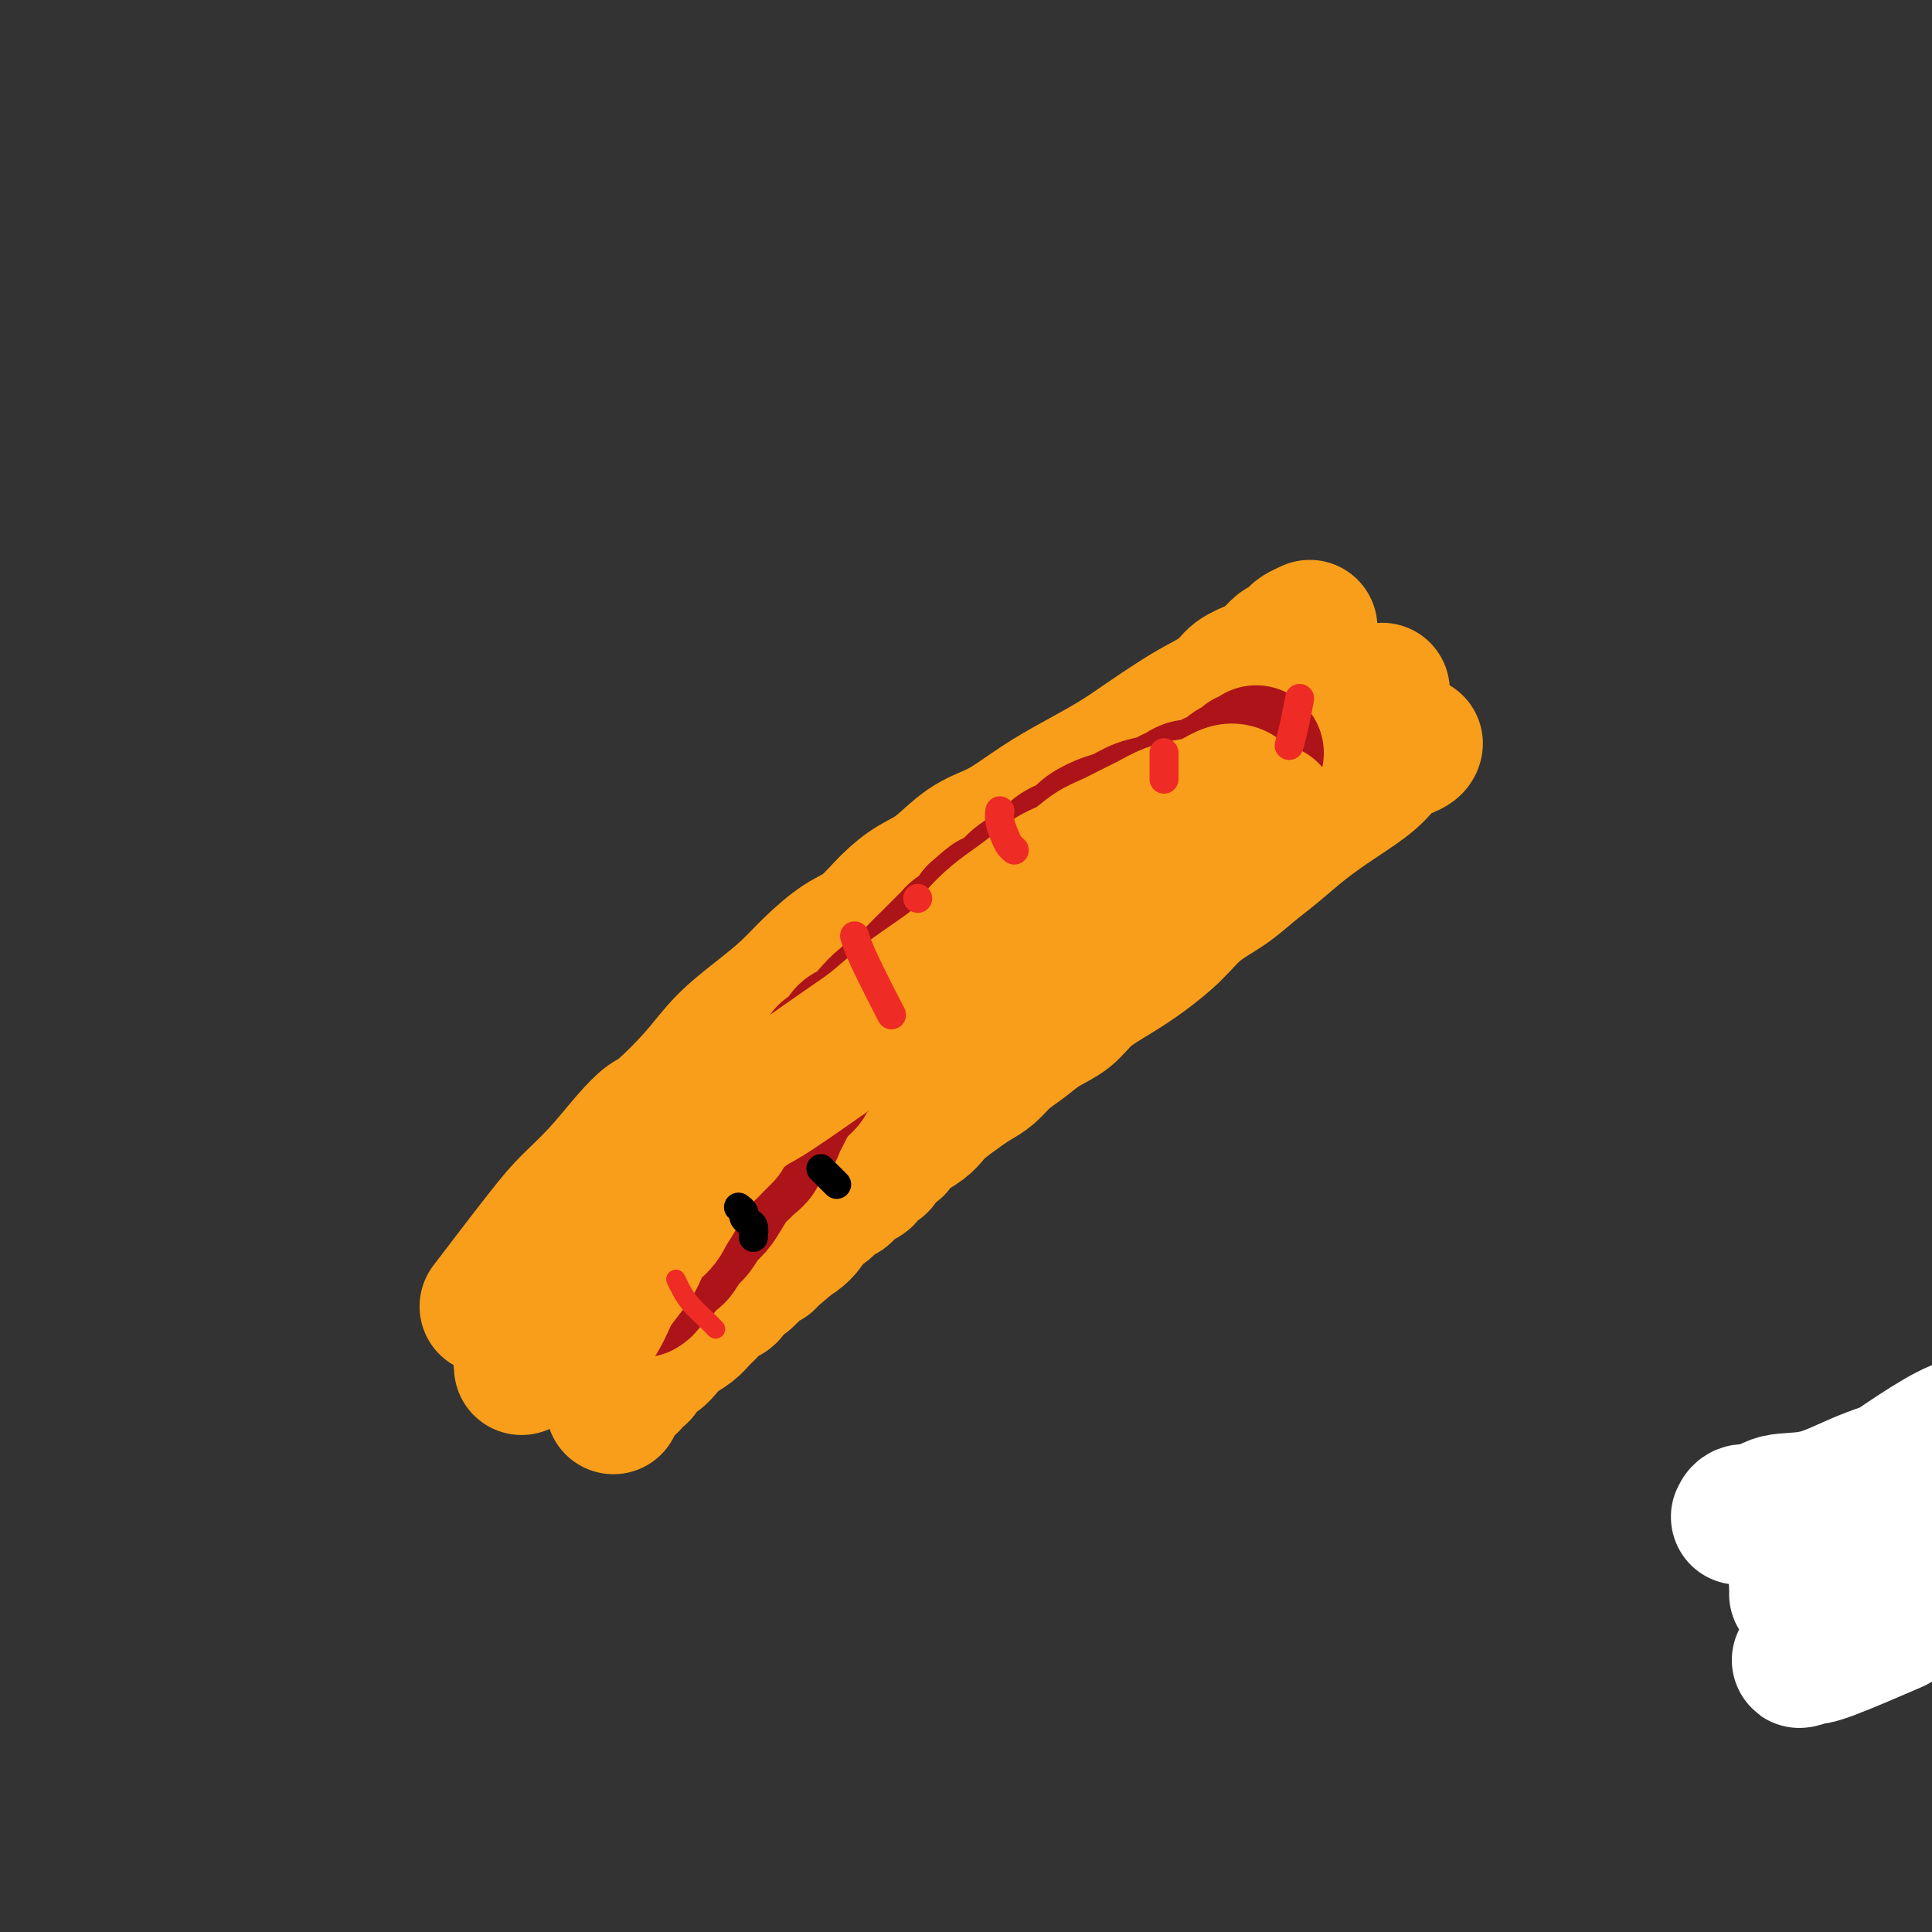 <svg viewBox='0 0 400 400' version='1.1' xmlns='http://www.w3.org/2000/svg' xmlns:xlink='http://www.w3.org/1999/xlink'><rect x="0" y="0" width="400" height="400" fill="#333333" stroke="none"/><g fill='none' stroke='#F99E1B' stroke-width='28' stroke-linecap='round' stroke-linejoin='round'><path d='M271,130c-0.004,0.002 -0.008,0.003 0,0c0.008,-0.003 0.027,-0.012 0,0c-0.027,0.012 -0.100,0.045 0,0c0.100,-0.045 0.375,-0.168 0,0c-0.375,0.168 -1.398,0.625 -2,1c-0.602,0.375 -0.782,0.667 -1,1c-0.218,0.333 -0.474,0.707 -1,1c-0.526,0.293 -1.321,0.504 -2,1c-0.679,0.496 -1.241,1.277 -2,2c-0.759,0.723 -1.716,1.389 -3,2c-1.284,0.611 -2.894,1.167 -4,2c-1.106,0.833 -1.707,1.944 -3,3c-1.293,1.056 -3.277,2.056 -5,3c-1.723,0.944 -3.183,1.830 -5,3c-1.817,1.170 -3.990,2.624 -6,4c-2.010,1.376 -3.855,2.676 -6,4c-2.145,1.324 -4.589,2.673 -7,4c-2.411,1.327 -4.791,2.631 -7,4c-2.209,1.369 -4.249,2.802 -6,4c-1.751,1.198 -3.212,2.160 -5,3c-1.788,0.840 -3.902,1.559 -6,3c-2.098,1.441 -4.180,3.605 -6,5c-1.820,1.395 -3.378,2.021 -5,3c-1.622,0.979 -3.307,2.312 -5,4c-1.693,1.688 -3.395,3.731 -5,5c-1.605,1.269 -3.114,1.765 -5,3c-1.886,1.235 -4.150,3.208 -6,5c-1.850,1.792 -3.287,3.401 -5,5c-1.713,1.599 -3.704,3.186 -6,5c-2.296,1.814 -4.899,3.854 -7,6c-2.101,2.146 -3.701,4.396 -6,7c-2.299,2.604 -5.297,5.560 -7,7c-1.703,1.440 -2.111,1.362 -3,2c-0.889,0.638 -2.257,1.991 -4,4c-1.743,2.009 -3.859,4.674 -6,7c-2.141,2.326 -4.306,4.314 -6,6c-1.694,1.686 -2.918,3.069 -6,7c-3.082,3.931 -8.024,10.409 -10,13c-1.976,2.591 -0.988,1.296 0,0'/><path d='M286,143c-0.048,0.018 -0.097,0.036 0,0c0.097,-0.036 0.338,-0.126 0,0c-0.338,0.126 -1.256,0.466 -2,1c-0.744,0.534 -1.316,1.260 -2,2c-0.684,0.740 -1.482,1.492 -2,2c-0.518,0.508 -0.758,0.770 -1,1c-0.242,0.230 -0.487,0.428 -1,1c-0.513,0.572 -1.295,1.517 -2,2c-0.705,0.483 -1.333,0.504 -2,1c-0.667,0.496 -1.373,1.469 -2,2c-0.627,0.531 -1.176,0.621 -2,1c-0.824,0.379 -1.924,1.048 -3,2c-1.076,0.952 -2.127,2.188 -3,3c-0.873,0.812 -1.566,1.199 -3,2c-1.434,0.801 -3.608,2.017 -5,3c-1.392,0.983 -2.003,1.733 -3,3c-0.997,1.267 -2.381,3.052 -4,4c-1.619,0.948 -3.471,1.058 -5,2c-1.529,0.942 -2.733,2.717 -4,4c-1.267,1.283 -2.596,2.073 -4,3c-1.404,0.927 -2.881,1.991 -4,3c-1.119,1.009 -1.878,1.965 -3,3c-1.122,1.035 -2.606,2.150 -4,3c-1.394,0.850 -2.698,1.434 -4,2c-1.302,0.566 -2.602,1.114 -4,2c-1.398,0.886 -2.894,2.110 -4,3c-1.106,0.890 -1.822,1.445 -3,2c-1.178,0.555 -2.818,1.111 -4,2c-1.182,0.889 -1.907,2.110 -3,3c-1.093,0.890 -2.553,1.449 -4,2c-1.447,0.551 -2.879,1.094 -4,2c-1.121,0.906 -1.930,2.176 -3,3c-1.070,0.824 -2.400,1.202 -4,2c-1.600,0.798 -3.470,2.017 -5,3c-1.530,0.983 -2.718,1.732 -4,3c-1.282,1.268 -2.657,3.056 -4,4c-1.343,0.944 -2.655,1.043 -4,2c-1.345,0.957 -2.722,2.773 -4,4c-1.278,1.227 -2.456,1.865 -4,3c-1.544,1.135 -3.455,2.768 -5,4c-1.545,1.232 -2.724,2.062 -4,3c-1.276,0.938 -2.650,1.982 -4,3c-1.350,1.018 -2.675,2.009 -4,3'/><path d='M146,246c-6.202,5.105 -3.206,3.367 -3,3c0.206,-0.367 -2.378,0.636 -4,2c-1.622,1.364 -2.282,3.089 -3,4c-0.718,0.911 -1.494,1.006 -3,2c-1.506,0.994 -3.742,2.885 -5,4c-1.258,1.115 -1.539,1.453 -2,2c-0.461,0.547 -1.101,1.302 -2,2c-0.899,0.698 -2.058,1.339 -3,2c-0.942,0.661 -1.667,1.342 -2,2c-0.333,0.658 -0.274,1.293 -1,2c-0.726,0.707 -2.236,1.485 -3,2c-0.764,0.515 -0.782,0.768 -1,1c-0.218,0.232 -0.637,0.443 -1,1c-0.363,0.557 -0.671,1.458 -1,2c-0.329,0.542 -0.680,0.724 -1,1c-0.320,0.276 -0.607,0.647 -1,1c-0.393,0.353 -0.890,0.687 -1,1c-0.110,0.313 0.167,0.606 0,1c-0.167,0.394 -0.777,0.890 -1,1c-0.223,0.110 -0.060,-0.166 0,0c0.060,0.166 0.016,0.776 0,1c-0.016,0.224 -0.005,0.064 0,0c0.005,-0.064 0.002,-0.032 0,0'/><path d='M293,154c0.000,-0.000 0.000,-0.001 0,0c-0.000,0.001 -0.000,0.003 0,0c0.000,-0.003 0.002,-0.010 0,0c-0.002,0.010 -0.006,0.038 0,0c0.006,-0.038 0.023,-0.143 0,0c-0.023,0.143 -0.087,0.532 -1,1c-0.913,0.468 -2.676,1.013 -4,2c-1.324,0.987 -2.208,2.416 -4,4c-1.792,1.584 -4.490,3.322 -7,5c-2.510,1.678 -4.831,3.294 -7,5c-2.169,1.706 -4.185,3.501 -6,5c-1.815,1.499 -3.429,2.701 -5,4c-1.571,1.299 -3.100,2.696 -5,4c-1.900,1.304 -4.171,2.515 -6,4c-1.829,1.485 -3.215,3.244 -5,5c-1.785,1.756 -3.968,3.509 -6,5c-2.032,1.491 -3.911,2.720 -6,4c-2.089,1.280 -4.387,2.611 -6,4c-1.613,1.389 -2.543,2.837 -4,4c-1.457,1.163 -3.443,2.041 -5,3c-1.557,0.959 -2.684,1.999 -4,3c-1.316,1.001 -2.821,1.963 -4,3c-1.179,1.037 -2.031,2.151 -3,3c-0.969,0.849 -2.054,1.435 -3,2c-0.946,0.565 -1.751,1.110 -3,2c-1.249,0.890 -2.940,2.126 -4,3c-1.060,0.874 -1.487,1.386 -2,2c-0.513,0.614 -1.110,1.329 -2,2c-0.890,0.671 -2.071,1.298 -3,2c-0.929,0.702 -1.606,1.480 -2,2c-0.394,0.520 -0.505,0.782 -1,1c-0.495,0.218 -1.373,0.391 -2,1c-0.627,0.609 -1.002,1.654 -1,2c0.002,0.346 0.380,-0.005 0,0c-0.380,0.005 -1.519,0.368 -2,1c-0.481,0.632 -0.303,1.535 -1,2c-0.697,0.465 -2.271,0.492 -3,1c-0.729,0.508 -0.615,1.497 -1,2c-0.385,0.503 -1.268,0.519 -2,1c-0.732,0.481 -1.312,1.428 -2,2c-0.688,0.572 -1.483,0.769 -2,1c-0.517,0.231 -0.757,0.495 -1,1c-0.243,0.505 -0.488,1.251 -1,2c-0.512,0.749 -1.289,1.500 -2,2c-0.711,0.500 -1.355,0.750 -2,1'/><path d='M163,257c-20.224,16.052 -5.786,4.681 -1,1c4.786,-3.681 -0.082,0.327 -2,2c-1.918,1.673 -0.885,1.010 -1,1c-0.115,-0.010 -1.378,0.631 -2,1c-0.622,0.369 -0.603,0.465 -1,1c-0.397,0.535 -1.208,1.508 -2,2c-0.792,0.492 -1.563,0.502 -2,1c-0.437,0.498 -0.539,1.484 -1,2c-0.461,0.516 -1.282,0.561 -2,1c-0.718,0.439 -1.333,1.272 -2,2c-0.667,0.728 -1.386,1.351 -2,2c-0.614,0.649 -1.124,1.325 -2,2c-0.876,0.675 -2.119,1.351 -3,2c-0.881,0.649 -1.402,1.273 -2,2c-0.598,0.727 -1.274,1.557 -2,2c-0.726,0.443 -1.503,0.500 -2,1c-0.497,0.500 -0.715,1.445 -1,2c-0.285,0.555 -0.636,0.722 -1,1c-0.364,0.278 -0.742,0.667 -1,1c-0.258,0.333 -0.395,0.612 -1,1c-0.605,0.388 -1.679,0.887 -2,1c-0.321,0.113 0.110,-0.158 0,0c-0.110,0.158 -0.762,0.747 -1,1c-0.238,0.253 -0.064,0.171 0,0c0.064,-0.171 0.017,-0.431 0,0c-0.017,0.431 -0.005,1.552 0,2c0.005,0.448 0.002,0.224 0,0'/></g>
<g fill='none' stroke='#AD1419' stroke-width='28' stroke-linecap='round' stroke-linejoin='round'><path d='M133,267c-0.007,0.004 -0.014,0.008 0,0c0.014,-0.008 0.049,-0.028 0,0c-0.049,0.028 -0.183,0.105 0,0c0.183,-0.105 0.682,-0.393 1,-1c0.318,-0.607 0.455,-1.532 1,-2c0.545,-0.468 1.497,-0.480 2,-1c0.503,-0.520 0.557,-1.547 1,-2c0.443,-0.453 1.273,-0.333 2,-1c0.727,-0.667 1.350,-2.121 2,-3c0.650,-0.879 1.329,-1.184 2,-2c0.671,-0.816 1.336,-2.145 2,-3c0.664,-0.855 1.328,-1.236 2,-2c0.672,-0.764 1.350,-1.909 2,-3c0.650,-1.091 1.270,-2.127 2,-3c0.730,-0.873 1.571,-1.582 2,-2c0.429,-0.418 0.447,-0.545 1,-1c0.553,-0.455 1.639,-1.238 2,-2c0.361,-0.762 -0.005,-1.503 0,-2c0.005,-0.497 0.382,-0.751 1,-1c0.618,-0.249 1.478,-0.493 2,-1c0.522,-0.507 0.707,-1.276 1,-2c0.293,-0.724 0.693,-1.401 1,-2c0.307,-0.599 0.520,-1.119 1,-2c0.480,-0.881 1.227,-2.124 2,-3c0.773,-0.876 1.572,-1.384 2,-2c0.428,-0.616 0.485,-1.339 1,-2c0.515,-0.661 1.488,-1.261 2,-2c0.512,-0.739 0.563,-1.619 1,-2c0.437,-0.381 1.260,-0.265 2,-1c0.740,-0.735 1.398,-2.321 2,-3c0.602,-0.679 1.148,-0.451 2,-1c0.852,-0.549 2.010,-1.876 3,-3c0.990,-1.124 1.812,-2.044 3,-3c1.188,-0.956 2.742,-1.948 4,-3c1.258,-1.052 2.221,-2.166 3,-3c0.779,-0.834 1.373,-1.389 2,-2c0.627,-0.611 1.285,-1.277 2,-2c0.715,-0.723 1.487,-1.502 2,-2c0.513,-0.498 0.767,-0.713 1,-1c0.233,-0.287 0.444,-0.644 1,-1c0.556,-0.356 1.457,-0.711 2,-1c0.543,-0.289 0.726,-0.511 1,-1c0.274,-0.489 0.637,-1.244 1,-2'/><path d='M202,189c4.703,-4.237 2.962,-2.329 3,-2c0.038,0.329 1.855,-0.920 3,-2c1.145,-1.080 1.619,-1.991 3,-3c1.381,-1.009 3.669,-2.115 5,-3c1.331,-0.885 1.706,-1.549 2,-2c0.294,-0.451 0.508,-0.688 1,-1c0.492,-0.312 1.261,-0.698 2,-1c0.739,-0.302 1.449,-0.518 2,-1c0.551,-0.482 0.942,-1.228 2,-2c1.058,-0.772 2.783,-1.569 4,-2c1.217,-0.431 1.926,-0.496 3,-1c1.074,-0.504 2.514,-1.445 4,-2c1.486,-0.555 3.017,-0.722 4,-1c0.983,-0.278 1.418,-0.666 2,-1c0.582,-0.334 1.310,-0.614 2,-1c0.690,-0.386 1.341,-0.877 2,-1c0.659,-0.123 1.327,0.122 2,0c0.673,-0.122 1.350,-0.610 2,-1c0.650,-0.390 1.273,-0.683 2,-1c0.727,-0.317 1.556,-0.658 2,-1c0.444,-0.342 0.501,-0.684 1,-1c0.499,-0.316 1.440,-0.607 2,-1c0.560,-0.393 0.738,-0.889 1,-1c0.262,-0.111 0.609,0.162 1,0c0.391,-0.162 0.826,-0.761 1,-1c0.174,-0.239 0.087,-0.120 0,0'/></g>
<g fill='none' stroke='#D2711D' stroke-width='28' stroke-linecap='round' stroke-linejoin='round'><path d='M383,320c0.000,0.174 0.000,0.348 0,0c0.000,-0.348 0.000,-1.217 0,-2c0.000,-0.783 0.000,-1.480 0,-2c-0.000,-0.520 0.000,-0.863 0,-1c0.000,-0.137 0.000,-0.069 0,0'/></g>
<g fill='none' stroke='#FFFFFF' stroke-width='28' stroke-linecap='round' stroke-linejoin='round'><path d='M372,330c-0.000,0.003 -0.001,0.007 0,0c0.001,-0.007 0.002,-0.023 0,0c-0.002,0.023 -0.008,0.087 0,0c0.008,-0.087 0.029,-0.325 0,-1c-0.029,-0.675 -0.108,-1.788 0,-3c0.108,-1.212 0.403,-2.522 1,-4c0.597,-1.478 1.497,-3.125 3,-5c1.503,-1.875 3.608,-3.980 6,-6c2.392,-2.020 5.070,-3.957 8,-6c2.930,-2.043 6.113,-4.194 9,-6c2.887,-1.806 5.480,-3.269 8,-4c2.520,-0.731 4.967,-0.731 7,-1c2.033,-0.269 3.653,-0.805 5,-1c1.347,-0.195 2.423,-0.047 3,0c0.577,0.047 0.657,-0.008 1,0c0.343,0.008 0.950,0.077 1,0c0.050,-0.077 -0.457,-0.300 -1,0c-0.543,0.300 -1.121,1.125 -3,2c-1.879,0.875 -5.059,1.802 -9,3c-3.941,1.198 -8.644,2.669 -13,4c-4.356,1.331 -8.365,2.524 -12,4c-3.635,1.476 -6.897,3.237 -10,4c-3.103,0.763 -6.047,0.530 -8,1c-1.953,0.470 -2.915,1.644 -4,2c-1.085,0.356 -2.295,-0.106 -3,0c-0.705,0.106 -0.907,0.779 -1,1c-0.093,0.221 -0.078,-0.011 0,0c0.078,0.011 0.219,0.266 2,0c1.781,-0.266 5.204,-1.052 10,-2c4.796,-0.948 10.966,-2.058 16,-3c5.034,-0.942 8.931,-1.715 13,-2c4.069,-0.285 8.309,-0.081 11,0c2.691,0.081 3.833,0.041 5,0c1.167,-0.041 2.361,-0.082 4,0c1.639,0.082 3.725,0.289 5,1c1.275,0.711 1.741,1.928 2,3c0.259,1.072 0.311,2.001 0,3c-0.311,0.999 -0.986,2.070 -2,3c-1.014,0.930 -2.368,1.719 -4,3c-1.632,1.281 -3.543,3.054 -7,5c-3.457,1.946 -8.459,4.066 -13,6c-4.541,1.934 -8.619,3.683 -12,5c-3.381,1.317 -6.064,2.201 -8,3c-1.936,0.799 -3.125,1.514 -4,2c-0.875,0.486 -1.438,0.743 -2,1'/><path d='M376,342c-6.263,2.855 -2.422,1.493 -1,1c1.422,-0.493 0.425,-0.115 0,0c-0.425,0.115 -0.279,-0.031 0,0c0.279,0.031 0.690,0.239 4,-1c3.310,-1.239 9.517,-3.925 12,-5c2.483,-1.075 1.241,-0.537 0,0'/></g>
<g fill='none' stroke='#F99E1B' stroke-width='28' stroke-linecap='round' stroke-linejoin='round'><path d='M123,274c0.000,-0.000 0.000,-0.000 0,0c-0.000,0.000 -0.001,0.000 0,0c0.001,-0.000 0.002,-0.000 0,0c-0.002,0.000 -0.007,0.000 0,0c0.007,-0.000 0.028,-0.000 0,0c-0.028,0.000 -0.103,0.001 0,0c0.103,-0.001 0.384,-0.004 1,-1c0.616,-0.996 1.568,-2.984 2,-4c0.432,-1.016 0.346,-1.061 1,-2c0.654,-0.939 2.048,-2.772 3,-4c0.952,-1.228 1.462,-1.851 2,-3c0.538,-1.149 1.104,-2.825 2,-4c0.896,-1.175 2.123,-1.848 3,-3c0.877,-1.152 1.404,-2.784 2,-4c0.596,-1.216 1.262,-2.016 2,-3c0.738,-0.984 1.549,-2.150 2,-3c0.451,-0.850 0.544,-1.382 1,-2c0.456,-0.618 1.277,-1.320 2,-2c0.723,-0.680 1.350,-1.337 2,-2c0.650,-0.663 1.325,-1.331 2,-2'/><path d='M138,251c-0.179,0.238 -0.358,0.475 0,0c0.358,-0.475 1.254,-1.663 2,-3c0.746,-1.337 1.342,-2.822 2,-4c0.658,-1.178 1.377,-2.049 2,-3c0.623,-0.951 1.151,-1.981 2,-3c0.849,-1.019 2.018,-2.026 3,-3c0.982,-0.974 1.776,-1.915 3,-3c1.224,-1.085 2.877,-2.316 4,-3c1.123,-0.684 1.717,-0.822 5,-3c3.283,-2.178 9.257,-6.396 13,-9c3.743,-2.604 5.256,-3.596 7,-5c1.744,-1.404 3.719,-3.222 6,-5c2.281,-1.778 4.868,-3.515 7,-5c2.132,-1.485 3.809,-2.718 5,-4c1.191,-1.282 1.897,-2.612 3,-4c1.103,-1.388 2.605,-2.832 4,-4c1.395,-1.168 2.683,-2.060 4,-3c1.317,-0.940 2.662,-1.928 4,-3c1.338,-1.072 2.668,-2.226 4,-3c1.332,-0.774 2.666,-1.166 4,-2c1.334,-0.834 2.667,-2.111 4,-3c1.333,-0.889 2.667,-1.390 4,-2c1.333,-0.610 2.666,-1.328 4,-2c1.334,-0.672 2.668,-1.298 4,-2c1.332,-0.702 2.662,-1.481 4,-2c1.338,-0.519 2.685,-0.780 4,-1c1.315,-0.220 2.600,-0.399 4,-1c1.400,-0.601 2.915,-1.623 4,-2c1.085,-0.377 1.738,-0.108 2,0c0.262,0.108 0.131,0.054 0,0'/><path d='M246,176c-0.186,0.057 -0.373,0.114 0,0c0.373,-0.114 1.304,-0.397 2,-1c0.696,-0.603 1.157,-1.524 2,-2c0.843,-0.476 2.068,-0.506 3,-1c0.932,-0.494 1.569,-1.452 3,-2c1.431,-0.548 3.654,-0.686 5,-1c1.346,-0.314 1.813,-0.804 2,-1c0.187,-0.196 0.093,-0.098 0,0'/></g>
<g fill='none' stroke='#EE2B24' stroke-width='4' stroke-linecap='round' stroke-linejoin='round'><path d='M140,265c0.001,0.003 0.003,0.006 0,0c-0.003,-0.006 -0.010,-0.021 0,0c0.010,0.021 0.036,0.078 0,0c-0.036,-0.078 -0.136,-0.290 0,0c0.136,0.290 0.506,1.083 1,2c0.494,0.917 1.112,1.957 2,3c0.888,1.043 2.047,2.088 3,3c0.953,0.912 1.701,1.689 2,2c0.299,0.311 0.150,0.155 0,0'/></g>
<g fill='none' stroke='#000000' stroke-width='6' stroke-linecap='round' stroke-linejoin='round'><path d='M153,250c-0.001,-0.000 -0.001,-0.001 0,0c0.001,0.001 0.004,0.003 0,0c-0.004,-0.003 -0.016,-0.012 0,0c0.016,0.012 0.060,0.045 0,0c-0.060,-0.045 -0.222,-0.168 0,0c0.222,0.168 0.830,0.627 1,1c0.170,0.373 -0.098,0.661 0,1c0.098,0.339 0.562,0.730 1,1c0.438,0.270 0.849,0.419 1,1c0.151,0.581 0.043,1.595 0,2c-0.043,0.405 -0.022,0.203 0,0'/><path d='M170,242c-0.004,-0.004 -0.008,-0.008 0,0c0.008,0.008 0.027,0.027 0,0c-0.027,-0.027 -0.100,-0.100 0,0c0.100,0.100 0.373,0.373 1,1c0.627,0.627 1.608,1.608 2,2c0.392,0.392 0.196,0.196 0,0'/></g>
<g fill='none' stroke='#EE2B24' stroke-width='6' stroke-linecap='round' stroke-linejoin='round'><path d='M190,186c0.000,0.000 0.000,0.000 0,0c0.000,0.000 0.000,0.000 0,0c0.000,0.000 0.000,0.000 0,0c0.000,0.000 0.000,0.000 0,0c0.000,0.000 0.000,0.000 0,0c0.000,0.000 0.000,0.000 0,0c0.000,0.000 0.000,0.000 0,0c0.000,0.000 0.000,0.000 0,0c0.000,0.000 0.000,0.000 0,0c0.000,0.000 0.000,0.000 0,0c0.000,0.000 0.000,0.000 0,0c-0.000,0.000 0.000,0.000 0,0'/><path d='M207,168c0.002,-0.011 0.003,-0.021 0,0c-0.003,0.021 -0.012,0.075 0,0c0.012,-0.075 0.045,-0.279 0,0c-0.045,0.279 -0.170,1.042 0,2c0.170,0.958 0.633,2.113 1,3c0.367,0.887 0.637,1.508 1,2c0.363,0.492 0.818,0.855 1,1c0.182,0.145 0.091,0.073 0,0'/><path d='M241,156c0.000,-0.137 0.000,-0.274 0,0c0.000,0.274 0.000,0.958 0,2c-0.000,1.042 0.000,2.440 0,3c0.000,0.560 0.000,0.280 0,0'/><path d='M269,145c0.006,-0.032 0.012,-0.064 0,0c-0.012,0.064 -0.042,0.224 0,0c0.042,-0.224 0.156,-0.833 0,0c-0.156,0.833 -0.580,3.109 -1,5c-0.420,1.891 -0.834,3.397 -1,4c-0.166,0.603 -0.083,0.301 0,0'/><path d='M177,194c0.001,0.005 0.003,0.010 0,0c-0.003,-0.010 -0.010,-0.036 0,0c0.010,0.036 0.039,0.134 0,0c-0.039,-0.134 -0.144,-0.500 0,0c0.144,0.500 0.539,1.865 2,5c1.461,3.135 3.989,8.038 5,10c1.011,1.962 0.506,0.981 0,0'/></g>
</svg>